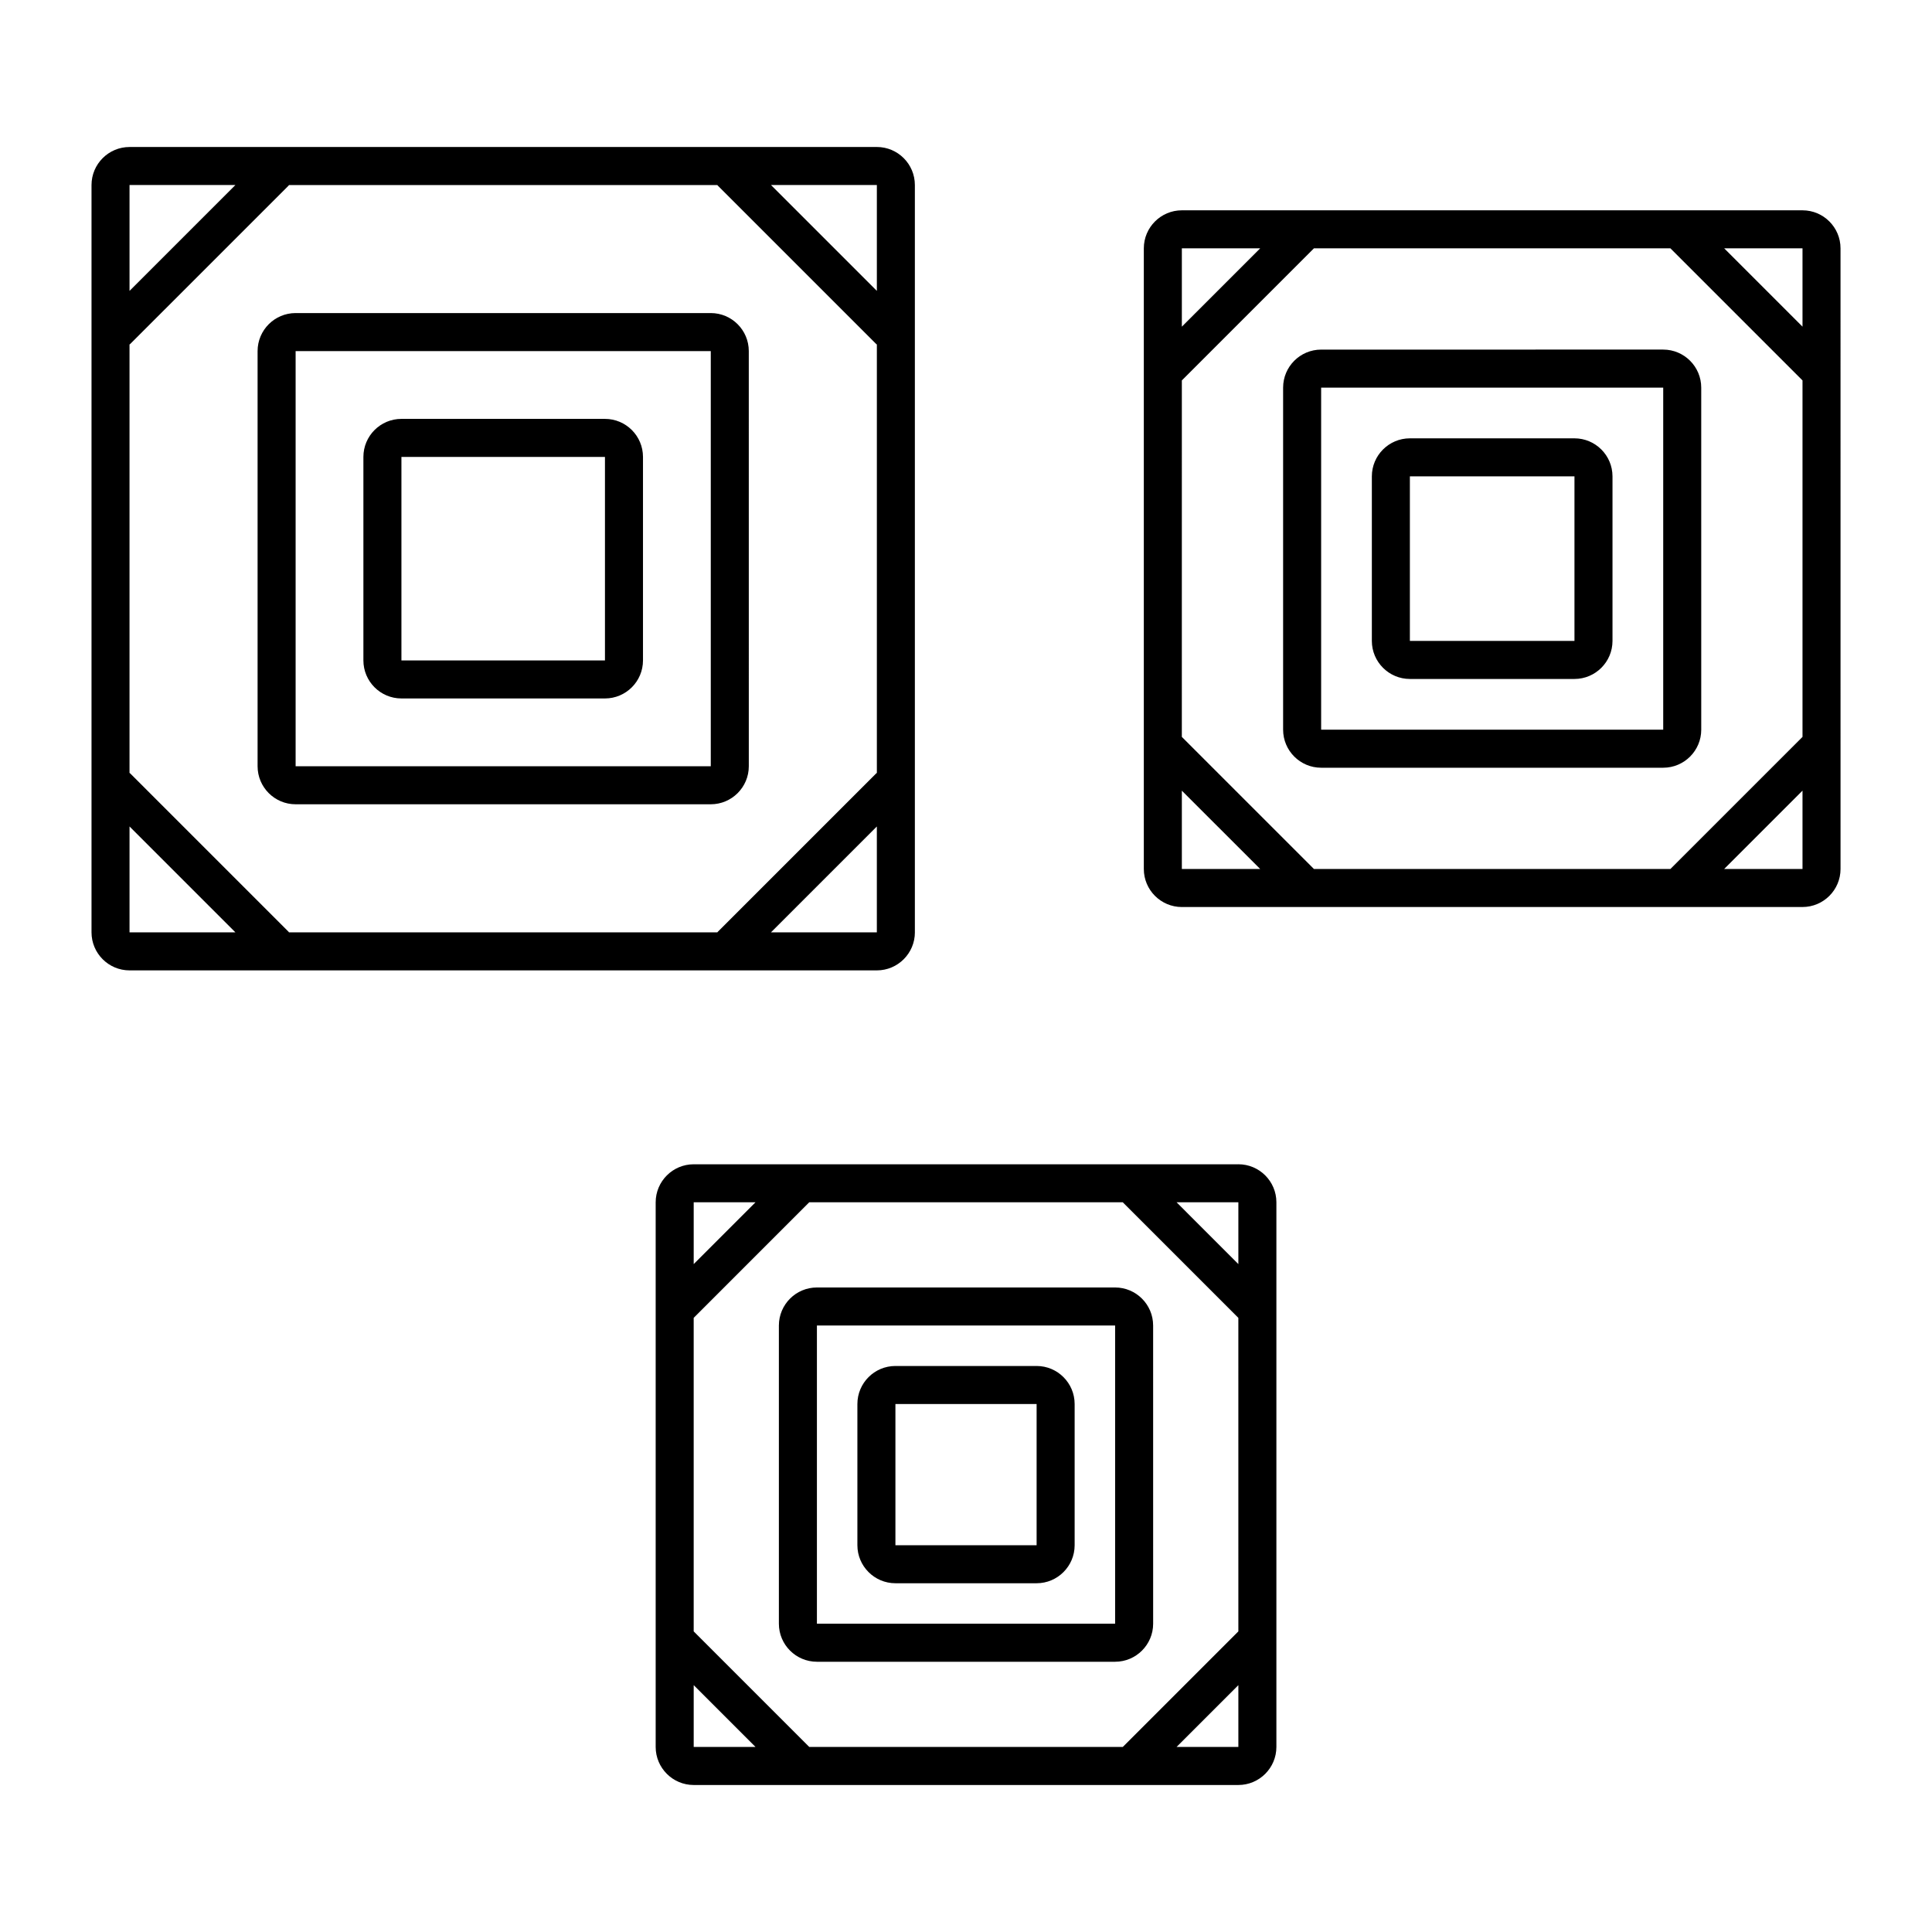<?xml version="1.0" encoding="UTF-8"?>
<!-- Uploaded to: SVG Repo, www.svgrepo.com, Generator: SVG Repo Mixer Tools -->
<svg fill="#000000" width="800px" height="800px" version="1.1" viewBox="144 144 512 512" xmlns="http://www.w3.org/2000/svg">
 <path d="m386.45 391.08v-198.05c0-5.559-4.519-10.078-10.078-10.078l-198.04 0.004c-5.559 0-10.078 4.519-10.078 10.078v198.05c0 5.555 4.519 10.078 10.078 10.078h198.05c5.555-0.004 10.074-4.527 10.074-10.082zm-10.074-198.05v28.055l-28.055-28.055zm-198.05 0h28.059l-28.059 28.059zm0 198.05v-28.055l28.055 28.055zm155.77 0h-113.52c-0.043-0.047-0.059-0.113-0.105-0.156l-41.996-41.992c-0.043-0.047-0.109-0.059-0.152-0.105v-113.54c0.047-0.043 0.109-0.059 0.156-0.102l42-41.996c0.043-0.043 0.059-0.105 0.102-0.152h113.52c0.047 0.051 0.082 0.109 0.129 0.156l41.992 41.992c0.047 0.047 0.109 0.059 0.156 0.102v113.55c-0.047 0.043-0.109 0.059-0.156 0.102l-41.992 41.992c-0.051 0.047-0.086 0.105-0.133 0.156zm42.277-28.055v28.055h-28.055zm-125.99-33.926h53.938c5.559 0 10.078-4.519 10.078-10.078v-53.934c0-5.559-4.519-10.078-10.078-10.078h-53.938c-5.559 0-10.078 4.519-10.078 10.078v53.938c0 5.555 4.519 10.074 10.078 10.074zm0-64.012h53.938v53.938h-53.938zm81.98-38.121h-110.02c-5.559 0-10.078 4.519-10.078 10.078v110.02c0 5.559 4.519 10.078 10.078 10.078h110.02c5.559 0 10.078-4.519 10.078-10.078l-0.004-110.02c0-5.559-4.519-10.078-10.074-10.078zm0 120.1h-110.02v-110.02h110.02zm289.32-147.33h-164.48c-5.555 0-10.078 4.519-10.078 10.078v164.48c0 5.559 4.523 10.078 10.078 10.078l164.48-0.004c5.555 0 10.078-4.519 10.078-10.078l-0.004-164.48c0-5.559-4.519-10.074-10.074-10.074zm-164.48 10.074h20.762l-20.762 20.762zm0 164.48v-20.754l20.758 20.754zm164.48 0h-20.758l20.758-20.758zm0-35.004-35.008 35.004h-94.469l-35.008-35.004 0.004-94.469 35.008-35.008h94.465l35.008 35.008zm0-108.72-20.758-20.758h20.758zm-104.05 93.367h43.617c5.555 0 10.078-4.519 10.078-10.078v-43.613c0-5.559-4.523-10.078-10.078-10.078h-43.617c-5.555 0-10.078 4.519-10.078 10.078v43.613c0.004 5.559 4.523 10.078 10.078 10.078zm0-53.691h43.617v43.613h-43.617zm-23.516-33.594c-5.555 0-10.078 4.519-10.078 10.078v90.652c0 5.559 4.523 10.078 10.078 10.078h90.652c5.555 0 10.078-4.519 10.078-10.078l-0.004-90.656c0-5.559-4.523-10.078-10.078-10.078zm90.652 100.73h-90.652v-90.652h90.652zm-112.59 115.17h-144.34c-5.559 0-10.078 4.523-10.078 10.078v144.34c0 5.555 4.519 10.078 10.078 10.078h144.34c5.555 0 10.078-4.523 10.078-10.078v-144.35c0-5.555-4.519-10.074-10.074-10.074zm-144.34 10.074h16.375l-16.375 16.379zm0 144.34v-16.379l16.379 16.379zm144.34 0h-16.379l16.379-16.379zm0-30.629-30.629 30.629h-83.09l-30.625-30.625v-83.09l30.621-30.629h83.09l30.629 30.629zm0-97.336-16.375-16.379h16.375zm-90.883 84.582h37.418c5.555 0 10.078-4.523 10.078-10.078v-37.422c0-5.555-4.523-10.078-10.078-10.078h-37.418c-5.559 0-10.078 4.523-10.078 10.078v37.422c0.004 5.555 4.523 10.078 10.078 10.078zm0-47.5h37.418v37.422h-37.418zm-20.805-30.883c-5.559 0-10.078 4.523-10.078 10.078v79.031c0 5.555 4.519 10.078 10.078 10.078h79.027c5.555 0 10.078-4.523 10.078-10.078l-0.004-79.031c0-5.555-4.523-10.078-10.078-10.078zm79.027 89.105h-79.027v-79.027h79.027z"/>
</svg>
